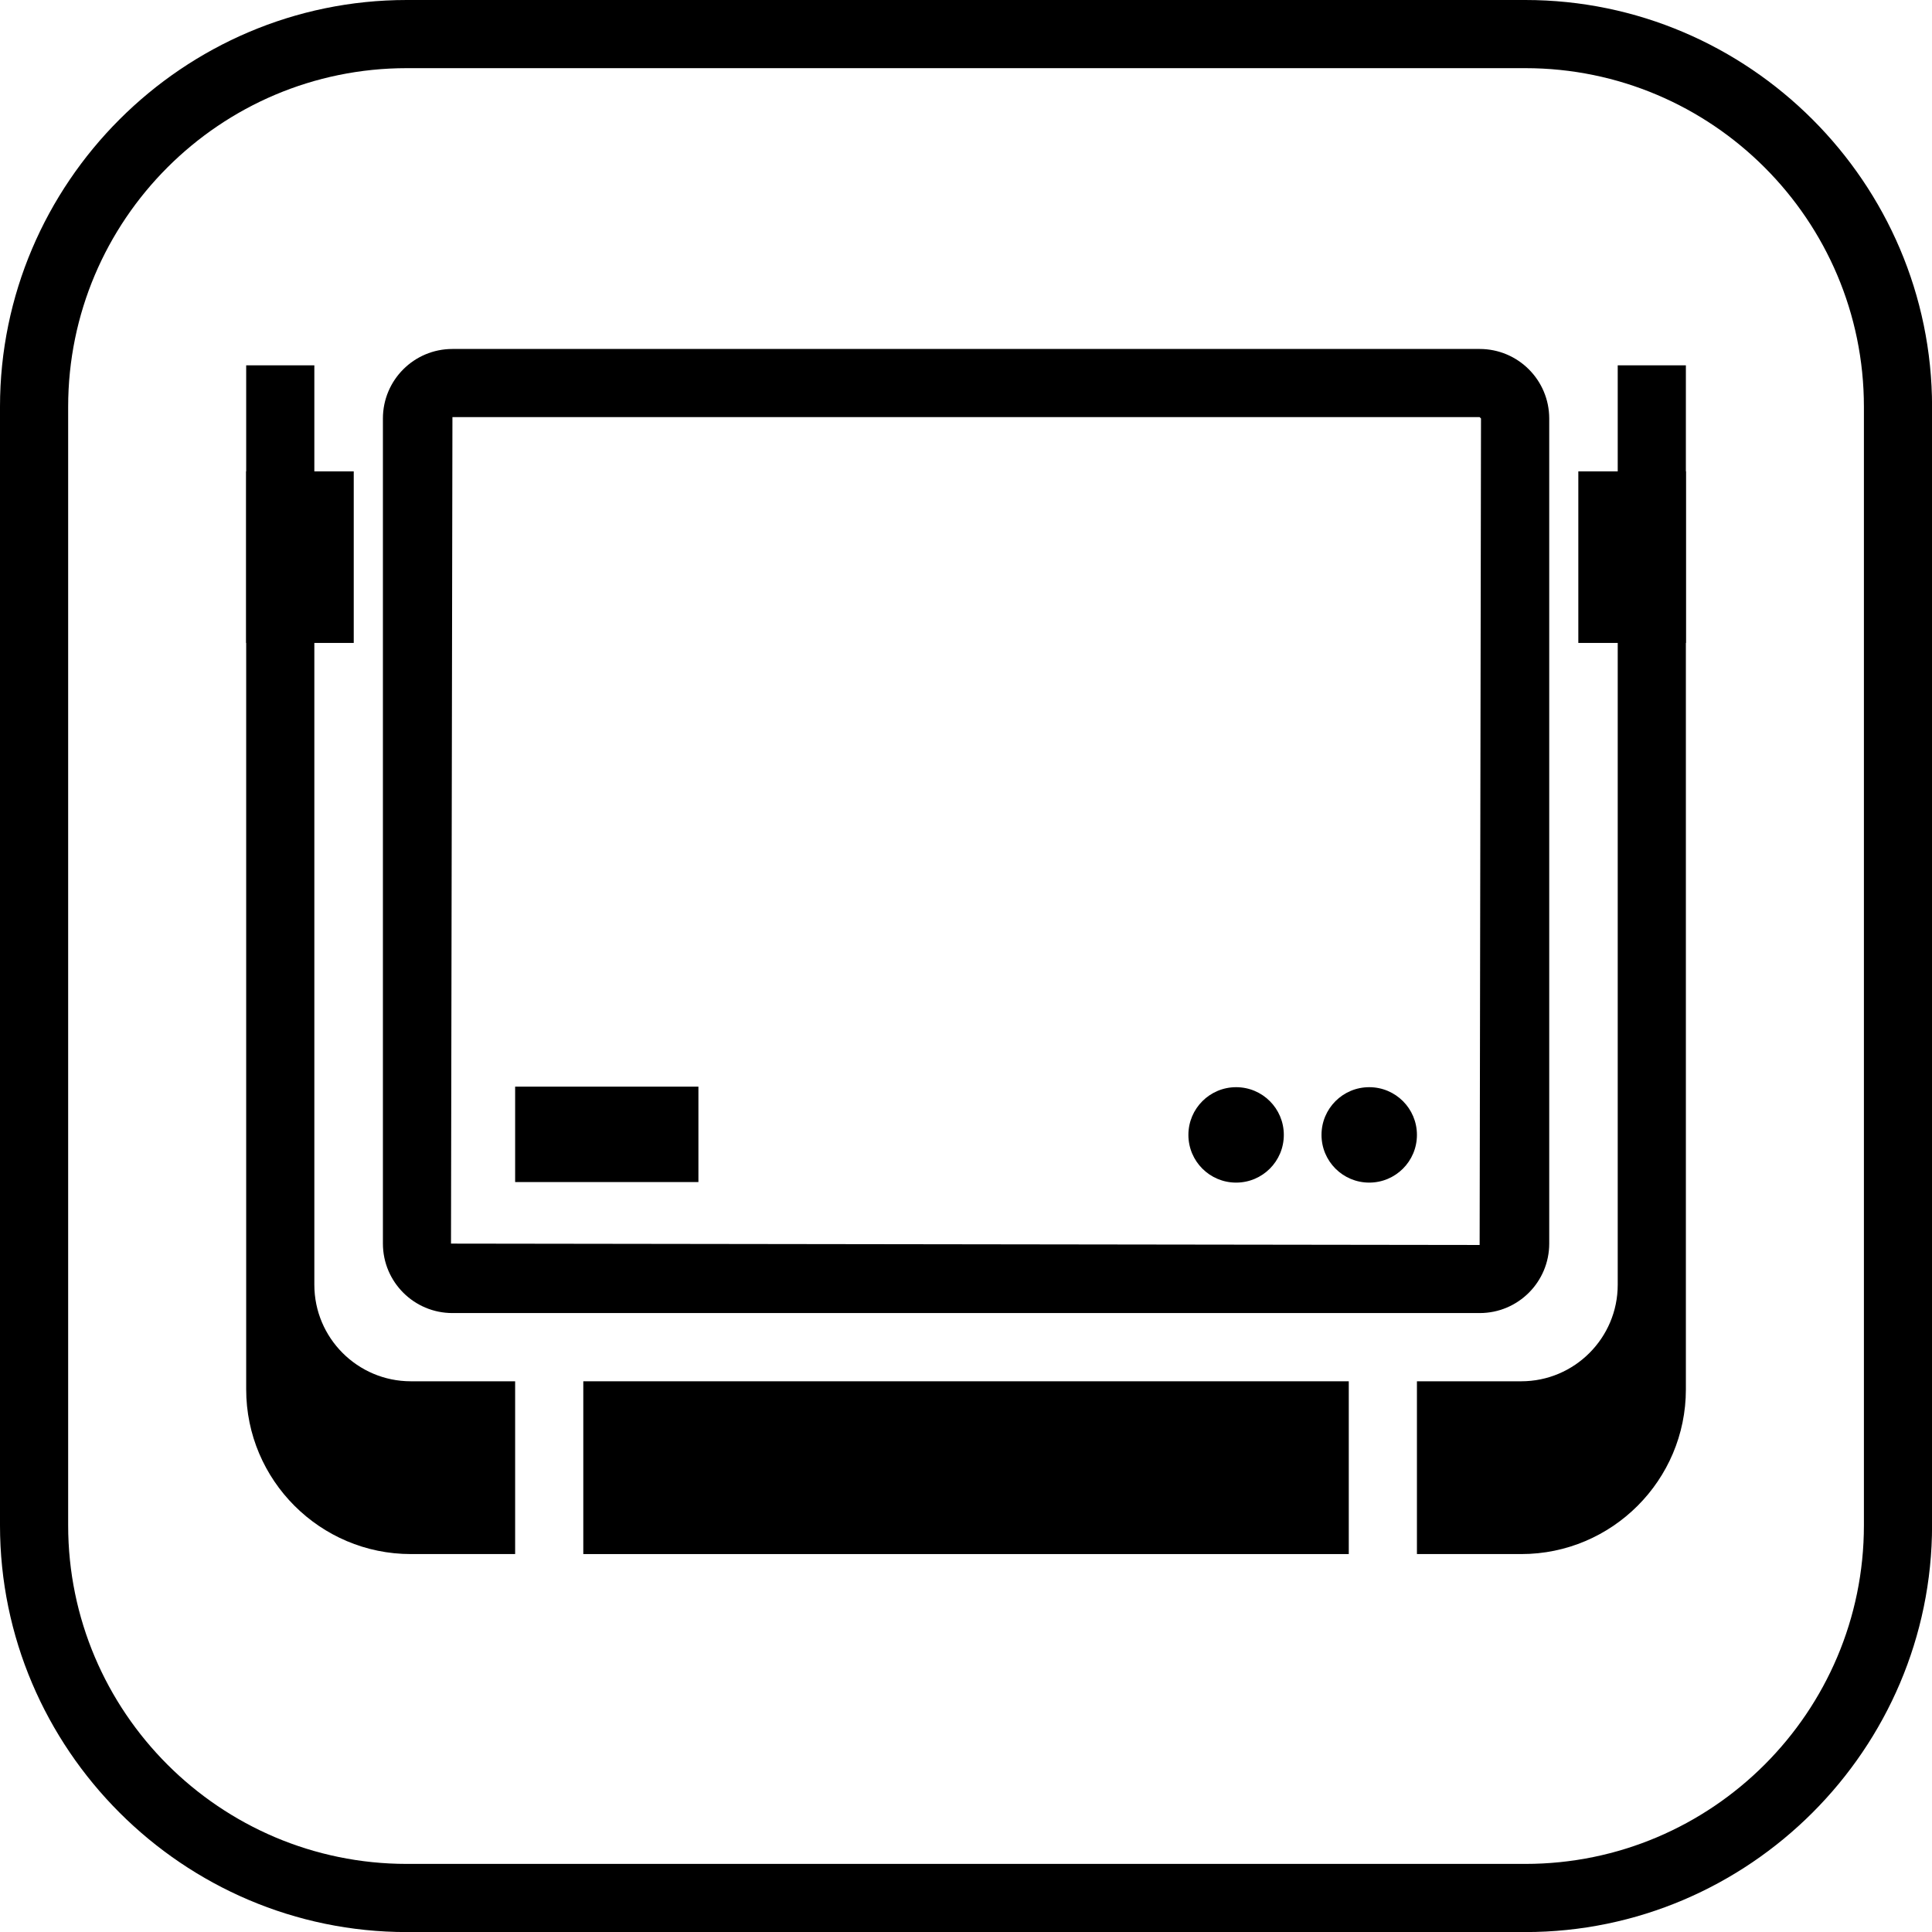 <?xml version="1.0" encoding="utf-8"?>
<!-- Generator: Adobe Illustrator 25.3.1, SVG Export Plug-In . SVG Version: 6.00 Build 0)  -->
<svg version="1.1" xmlns="http://www.w3.org/2000/svg" xmlns:xlink="http://www.w3.org/1999/xlink" x="0px" y="0px"
	 viewBox="0 0 28.346 28.346" style="enable-background:new 0 0 28.346 28.346;" xml:space="preserve">
<style type="text/css">
	.st0{display:none;}
	.st1{display:inline;fill:#010202;}
</style>
<g id="Vrstva_2" class="st0">
	<rect x="-0.704" y="-0.524" class="st1" width="30.641" height="30.473"/>
</g>
<g id="Vrstva_1">
	<g>
		<path d="M5.968,0v1l16.411,0c2.739,0,4.968,2.228,4.968,4.968l0,16.411c0,2.739-2.228,4.968-4.968,4.968l-16.411,0
			C3.228,27.346,1,25.118,1,22.379L1,5.968C1,3.228,3.228,1,5.968,1V0 M5.968,0C2.685,0,0,2.685,0,5.968l0,16.411
			c0,3.282,2.685,5.968,5.968,5.968l16.411,0c3.282,0,5.968-2.685,5.968-5.968l0-16.411C28.346,2.685,25.661,0,22.379,0L5.968,0
			L5.968,0z"/>
	</g>
</g>
<g id="Vrstva_3">
	<path d="M20.089,15.951c0.387,0,0.7,0.313,0.7,0.7c0,0.387-0.313,0.7-0.7,0.7s-0.7-0.313-0.7-0.7
		C19.389,16.264,19.702,15.951,20.089,15.951z"/>
	<path d="M18.136,15.951c0.387,0,0.7,0.313,0.7,0.7c0,0.387-0.313,0.7-0.7,0.7c-0.387,0-0.7-0.313-0.7-0.7
		C17.436,16.264,17.75,15.951,18.136,15.951z"/>
	<rect x="7.558" y="15.943" width="2.689" height="1.4"/>
	<g>
		<path d="M21.709,6.12l0.02,0.02l-0.02,12.126l-15.092-0.02L6.638,6.12H21.709 M21.709,5.12H6.638c-0.564,0-1.02,0.457-1.02,1.02
			v12.105c0,0.564,0.457,1.02,1.02,1.02h15.072c0.564,0,1.02-0.457,1.02-1.02V6.141C22.73,5.577,22.273,5.12,21.709,5.12
			L21.709,5.12z"/>
	</g>
	<path d="M7.558,20.266h-1.53c-0.781,0-1.416-0.635-1.416-1.416V7.447V5.36h-1v2.087V18.85v1.535c0,1.332,1.084,2.416,2.416,2.416
		h1.53V20.266z"/>
	<g>
		<rect x="8.558" y="20.266" width="11.231" height="2.535"/>
		<path d="M23.735,5.36v2.087V18.85c0,0.781-0.635,1.416-1.415,1.416h-1.531v2.535h1.531c1.332,0,2.415-1.084,2.415-2.416V18.85
			V7.447V5.36H23.735z"/>
	</g>
	<rect x="3.612" y="6.916" width="1.578" height="2.517"/>
	<rect x="23.157" y="6.916" width="1.578" height="2.517"/>
</g>
</svg>
